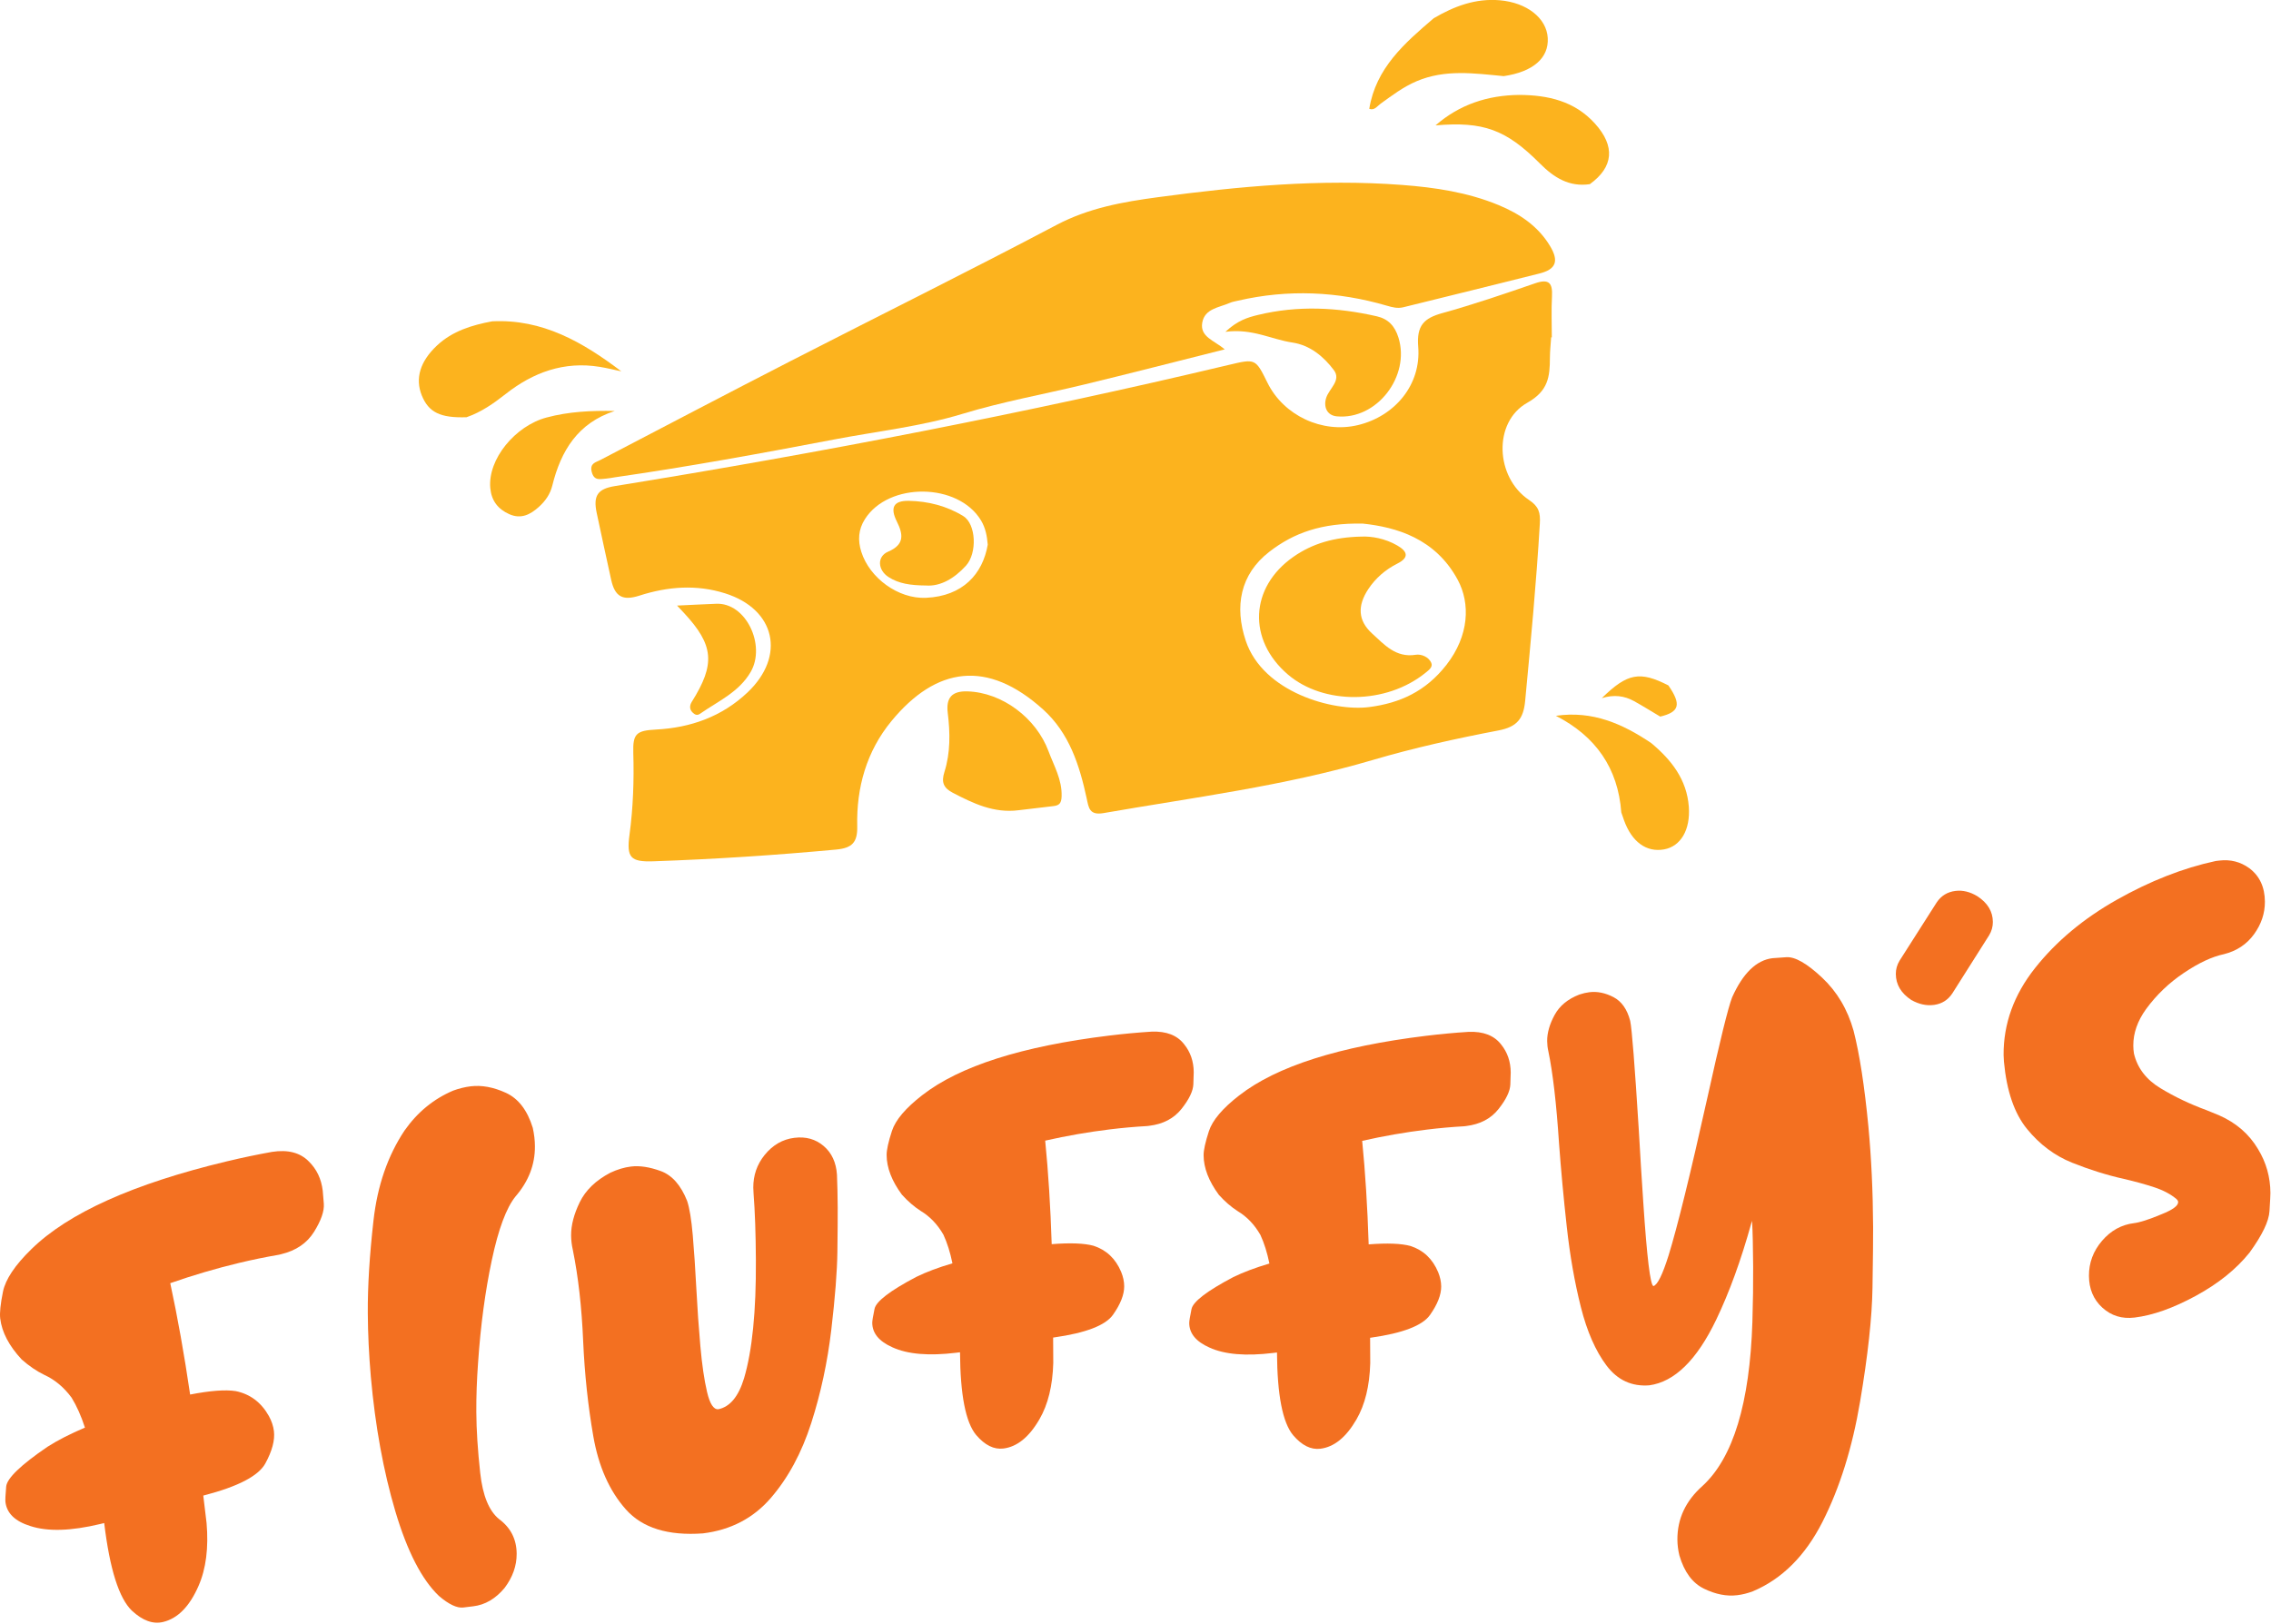 <?xml version="1.0" encoding="UTF-8" standalone="no"?>
<!DOCTYPE svg PUBLIC "-//W3C//DTD SVG 1.1//EN" "http://www.w3.org/Graphics/SVG/1.1/DTD/svg11.dtd">
<svg width="100%" height="100%" viewBox="0 0 990 708" version="1.1" xmlns="http://www.w3.org/2000/svg" xmlns:xlink="http://www.w3.org/1999/xlink" xml:space="preserve" xmlns:serif="http://www.serif.com/" style="fill-rule:evenodd;clip-rule:evenodd;stroke-linejoin:round;stroke-miterlimit:2;">
    <g transform="matrix(4.378,0,0,4.378,-245.768,-353.69)">
        <g transform="matrix(1,0,0,1,105.138,122.164)">
            <path d="M0,-9.376C5.006,-9.633 9.033,-7.301 12.866,-4.396C12.146,-4.547 11.431,-4.727 10.705,-4.844C7.167,-5.419 4.084,-4.292 1.358,-2.146C0.142,-1.189 -1.087,-0.332 -2.549,0.176C-5.161,0.257 -6.321,-0.309 -7.002,-1.996C-7.684,-3.684 -7.176,-5.391 -5.482,-6.974C-3.941,-8.415 -2.013,-8.998 0,-9.376" style="fill:rgb(252,179,30);fill-rule:nonzero;"/>
        </g>
        <g transform="matrix(1,0,0,1,205.868,84.046)">
            <path d="M0,4.324C-2.919,4.048 -5.826,3.617 -8.683,4.834C-10.011,5.4 -11.116,6.245 -12.258,7.067C-12.611,7.321 -12.867,7.766 -13.389,7.581C-12.732,3.518 -9.864,1.03 -6.971,-1.441C-4.937,-2.635 -2.806,-3.442 -0.383,-3.23C2.3,-2.996 4.271,-1.463 4.384,0.53C4.497,2.526 2.912,3.897 0,4.324" style="fill:rgb(252,179,30);fill-rule:nonzero;"/>
        </g>
        <g transform="matrix(1,0,0,1,214.441,90.542)">
            <path d="M0,8.586C-2.063,8.888 -3.576,7.927 -4.966,6.532C-8.354,3.132 -10.622,2.327 -15.364,2.732C-12.96,0.638 -10.159,-0.265 -7.04,-0.302C-4.165,-0.288 -1.51,0.31 0.518,2.558C2.546,4.809 2.365,6.88 0,8.586" style="fill:rgb(252,179,30);fill-rule:nonzero;"/>
        </g>
        <g transform="matrix(1,0,0,1,217.575,155.534)">
            <path d="M0,6.161C-0.326,1.751 -2.54,-1.422 -6.515,-3.462C-2.834,-3.996 0.149,-2.647 2.969,-0.755C4.974,0.916 6.522,2.868 6.723,5.594C6.893,7.9 5.914,9.544 4.259,9.842C2.505,10.157 1.051,9.104 0.275,6.953C0.181,6.691 0.092,6.425 0,6.161" style="fill:rgb(252,179,30);fill-rule:nonzero;"/>
        </g>
        <g transform="matrix(0.301,-0.954,-0.954,-0.301,222.331,148.793)">
            <path d="M-3.466,-0.172C-3.236,0.81 -2.981,1.789 -2.781,2.778C-2.562,3.865 -2.749,4.899 -3.466,5.928C-0.318,4.252 0.268,3.131 -0.262,-0.013C-1.675,-1.828 -2.451,-1.867 -3.466,-0.172" style="fill:rgb(252,179,30);fill-rule:nonzero;"/>
        </g>
        <g transform="matrix(1,0,0,1,154.489,140.141)">
            <path d="M0,-5.113C-0.07,-5.961 -0.212,-6.766 -0.673,-7.531C-2.939,-11.291 -9.87,-11.37 -12.229,-7.655C-12.892,-6.611 -12.947,-5.533 -12.589,-4.399C-11.767,-1.802 -8.918,0.308 -6.146,0.182C-2.483,0.016 -0.497,-2.193 0,-5.113M37.345,-7.21C33.25,-7.287 30.461,-6.289 28.009,-4.38C25.138,-2.144 24.549,1.049 25.696,4.469C27.416,9.593 34.388,11.535 38.011,11.058C41.017,10.663 43.593,9.528 45.674,6.858C47.944,3.943 48.067,0.743 46.798,-1.612C44.57,-5.741 40.669,-6.859 37.345,-7.21M56.102,-25.759C56.058,-25.079 55.98,-24.399 55.978,-23.718C55.97,-21.852 55.831,-20.426 53.727,-19.245C50.291,-17.316 50.54,-11.804 53.901,-9.561C54.87,-8.915 55.038,-8.305 54.975,-7.221C54.628,-1.322 54.067,4.556 53.514,10.437C53.346,12.224 52.713,13.034 50.854,13.39C46.642,14.195 42.434,15.124 38.323,16.336C29.546,18.925 20.502,20.057 11.533,21.62C10.11,21.868 10.053,21.076 9.854,20.163C9.139,16.852 8.121,13.652 5.516,11.303C-0.044,6.291 -5.13,7.045 -9.589,12.458C-12.063,15.463 -13.083,19.071 -12.995,22.933C-12.958,24.541 -13.502,25.104 -15.103,25.253C-21.155,25.815 -27.215,26.211 -33.289,26.421C-35.574,26.499 -35.979,26.051 -35.671,23.781C-35.306,21.075 -35.211,18.351 -35.293,15.619C-35.349,13.718 -34.989,13.402 -33.038,13.3C-29.581,13.119 -26.474,12.017 -23.928,9.612C-20.086,5.982 -21.127,1.325 -26.148,-0.263C-29.003,-1.167 -31.862,-0.945 -34.693,-0.034C-36.356,0.501 -37.125,0.058 -37.494,-1.607C-37.984,-3.822 -38.459,-6.041 -38.934,-8.26C-39.306,-10 -38.839,-10.668 -37.122,-10.946C-16.607,-14.267 3.786,-18.204 24.007,-23.014C26.664,-23.646 26.662,-23.653 27.855,-21.234C29.467,-17.967 33.313,-16.167 36.861,-17.018C40.54,-17.901 43.172,-21.038 42.864,-24.816C42.691,-26.939 43.428,-27.665 45.276,-28.176C48.39,-29.038 51.454,-30.088 54.51,-31.142C55.873,-31.612 56.256,-31.181 56.184,-29.849C56.11,-28.489 56.167,-27.123 56.167,-25.759L56.102,-25.759" style="fill:rgb(252,179,30);fill-rule:nonzero;"/>
        </g>
        <g transform="matrix(1,0,0,1,178.09,111.73)">
            <path d="M0,3.849C-4.857,5.068 -9.465,6.258 -14.091,7.374C-18.095,8.34 -22.138,9.062 -26.106,10.27C-30.26,11.534 -34.651,12.012 -38.938,12.832C-46.182,14.217 -53.435,15.541 -60.734,16.592C-61.016,16.632 -61.295,16.699 -61.577,16.718C-62.172,16.758 -62.795,16.991 -63.033,16.053C-63.252,15.191 -62.634,15.106 -62.166,14.862C-55.875,11.581 -49.595,8.281 -43.283,5.041C-34.445,0.505 -25.539,-3.899 -16.757,-8.538C-13.541,-10.237 -10.139,-10.836 -6.654,-11.304C1.407,-12.387 9.491,-13.142 17.639,-12.526C20.933,-12.276 24.187,-11.793 27.27,-10.517C29.356,-9.653 31.184,-8.438 32.382,-6.455C33.295,-4.945 32.997,-4.124 31.333,-3.704C26.822,-2.565 22.301,-1.463 17.784,-0.344C17.213,-0.203 16.702,-0.335 16.136,-0.501C11.245,-1.929 6.302,-2.151 1.319,-0.999C1.043,-0.935 0.755,-0.891 0.499,-0.777C-0.559,-0.309 -2.006,-0.216 -2.243,1.202C-2.479,2.608 -1.058,2.956 0,3.849" style="fill:rgb(252,179,30);fill-rule:nonzero;"/>
        </g>
        <g transform="matrix(1,0,0,1,157.536,149.899)">
            <path d="M0,11.58C-2.43,11.885 -4.484,10.906 -6.536,9.834C-7.464,9.35 -7.68,8.776 -7.362,7.776C-6.755,5.858 -6.785,3.872 -7.028,1.89C-7.215,0.368 -6.61,-0.305 -5.071,-0.259C-1.592,-0.155 1.782,2.404 3.007,5.705C3.552,7.175 4.36,8.519 4.31,10.19C4.288,10.892 4.072,11.093 3.505,11.164C2.337,11.309 1.168,11.442 0,11.58" style="fill:rgb(252,179,30);fill-rule:nonzero;"/>
        </g>
        <g transform="matrix(1,0,0,1,178.152,119.983)">
            <path d="M0,-6.149C1.22,-7.288 2.233,-7.586 3.245,-7.831C7.196,-8.789 11.145,-8.595 15.076,-7.696C16.211,-7.437 16.875,-6.735 17.236,-5.568C18.425,-1.726 15.08,2.64 11.096,2.268C10.077,2.172 9.751,1.272 10.046,0.399C10.355,-0.515 11.559,-1.327 10.801,-2.337C9.783,-3.692 8.429,-4.821 6.664,-5.084C4.571,-5.395 2.663,-6.507 0,-6.149" style="fill:rgb(252,179,30);fill-rule:nonzero;"/>
        </g>
        <g transform="matrix(1,0,0,1,117.352,132.467)">
            <path d="M0,-10.752C-3.679,-9.564 -5.366,-6.784 -6.223,-3.31C-6.434,-2.457 -6.922,-1.769 -7.566,-1.191C-8.412,-0.434 -9.329,0.047 -10.499,-0.472C-11.633,-0.975 -12.278,-1.816 -12.395,-3.065C-12.662,-5.952 -9.914,-9.267 -6.792,-10.101C-4.576,-10.693 -2.344,-10.799 0,-10.752" style="fill:rgb(252,179,30);fill-rule:nonzero;"/>
        </g>
        <g transform="matrix(1,0,0,1,123.554,151.753)">
            <path d="M0,-10.658C1.478,-10.741 2.72,-10.778 3.872,-10.837C6.862,-10.99 8.87,-6.701 7.332,-4.05C6.16,-2.03 4.084,-1.136 2.289,0.115C1.979,0.332 1.758,0.19 1.551,-0.006C1.207,-0.332 1.253,-0.734 1.472,-1.083C3.831,-4.841 3.67,-6.713 0.688,-9.925C0.537,-10.088 0.385,-10.249 0,-10.658" style="fill:rgb(252,179,30);fill-rule:nonzero;"/>
        </g>
        <g transform="matrix(1,0,0,1,191.688,150.944)">
            <path d="M0,-16.718C1.027,-16.764 2.357,-16.538 3.576,-15.836C4.581,-15.256 4.809,-14.646 3.594,-14.033C2.406,-13.435 1.428,-12.595 0.693,-11.487C-0.385,-9.859 -0.361,-8.367 1.073,-7.068C2.271,-5.982 3.425,-4.625 5.421,-4.95C5.941,-5.035 6.711,-4.763 6.973,-4.126C7.14,-3.721 6.702,-3.407 6.4,-3.162C2.47,0.029 -3.773,0.046 -7.311,-2.984C-11.335,-6.431 -11.115,-11.659 -6.769,-14.7C-4.854,-16.04 -2.693,-16.66 0,-16.718" style="fill:rgb(252,179,30);fill-rule:nonzero;"/>
        </g>
        <g transform="matrix(1,0,0,1,148.342,130.748)">
            <path d="M0,8.348C-1.545,8.334 -2.71,8.17 -3.746,7.496C-4.804,6.808 -4.903,5.461 -3.775,4.98C-2.098,4.265 -2.279,3.23 -2.9,1.983C-3.588,0.605 -3.259,-0.11 -1.715,-0.083C0.201,-0.049 2.077,0.427 3.716,1.44C4.996,2.231 5.109,5.13 3.98,6.373C2.835,7.633 1.451,8.458 0,8.348" style="fill:rgb(252,179,30);fill-rule:nonzero;"/>
        </g>
    </g>
    <g id="Flubby-s" serif:id="Flubby&apos;s" transform="matrix(3.735,0,0,3.735,-139.417,-214.224)">
        <g transform="matrix(1,0,0,1,56.36,191.813)">
            <path d="M0,54.878C-1.175,55.161 -2.388,54.72 -3.635,53.561C-5.146,52.115 -6.225,48.705 -6.871,43.331L-7.349,43.445C-10.754,44.262 -13.468,44.341 -15.488,43.681C-17.271,43.128 -18.239,42.189 -18.397,40.873C-18.426,40.639 -18.396,40.041 -18.312,39.077C-18.226,38.114 -16.624,36.565 -13.5,34.433C-12.307,33.67 -10.848,32.922 -9.119,32.188C-9.56,30.832 -10.078,29.668 -10.675,28.695C-11.576,27.475 -12.642,26.588 -13.868,26.03C-14.779,25.586 -15.656,24.985 -16.505,24.232C-17.981,22.646 -18.815,21.051 -19.008,19.449C-19.085,18.803 -18.979,17.76 -18.686,16.322C-18.392,14.883 -17.287,13.23 -15.37,11.36C-11.063,7.139 -3.468,3.723 7.409,1.116C9.197,0.687 10.968,0.317 12.72,0.002C14.577,-0.283 16.008,0.091 17.016,1.125C17.928,2.022 18.469,3.156 18.635,4.526C18.652,4.681 18.696,5.188 18.761,6.049C18.828,6.91 18.448,8.005 17.624,9.331C16.8,10.659 15.518,11.531 13.779,11.947L13.521,12.01C11.966,12.276 10.405,12.596 8.837,12.973C6.165,13.614 3.5,14.399 0.839,15.329C1.69,19.271 2.464,23.606 3.158,28.329C5.497,27.874 7.271,27.74 8.48,27.928C10.16,28.272 11.447,29.238 12.345,30.83C12.668,31.417 12.868,32.009 12.939,32.603C13.065,33.662 12.731,34.918 11.936,36.371C11.14,37.825 8.76,39.066 4.802,40.094L4.692,40.121L5.078,43.336C5.324,46.228 5.014,48.669 4.144,50.659C3.097,53.061 1.717,54.468 0,54.878" style="fill:rgb(243,112,33);fill-rule:nonzero;"/>
        </g>
        <g transform="matrix(1,0,0,1,92.574,184.235)">
            <path d="M0,60.623L-1.171,60.766C-1.905,60.854 -2.848,60.409 -4.004,59.429C-6.01,57.525 -7.71,54.227 -9.104,49.541C-10.494,44.854 -11.449,39.616 -11.965,33.829C-12.186,31.279 -12.305,28.796 -12.319,26.388C-12.337,23.262 -12.116,19.666 -11.656,15.6C-11.2,11.532 -9.992,8.032 -8.036,5.095C-6.534,2.955 -4.639,1.397 -2.348,0.426C-1.661,0.175 -0.986,0.01 -0.322,-0.072C0.985,-0.231 2.363,0.026 3.813,0.694C5.265,1.367 6.304,2.725 6.936,4.773C7.1,5.516 7.185,6.235 7.187,6.926C7.2,9.074 6.445,11.027 4.918,12.79C3.847,14.116 2.926,16.592 2.155,20.219C1.384,23.846 0.85,27.825 0.554,32.158C0.406,34.182 0.336,36.113 0.347,37.951C0.358,40.05 0.513,42.418 0.802,45.057C1.091,47.695 1.826,49.491 3.001,50.446C4.359,51.449 5.045,52.798 5.056,54.491C5.063,55.899 4.59,57.234 3.633,58.498C2.586,59.745 1.374,60.456 0,60.623" style="fill:rgb(243,112,33);fill-rule:nonzero;"/>
        </g>
        <g transform="matrix(1,0,0,1,119.371,190.307)">
            <path d="M0,46.042C-4.072,46.339 -7.07,45.407 -8.992,43.248C-10.915,41.088 -12.183,38.235 -12.799,34.687C-13.414,31.143 -13.807,27.459 -13.978,23.639C-14.148,19.641 -14.552,16.08 -15.185,12.956C-15.317,12.376 -15.383,11.81 -15.386,11.258C-15.393,10.067 -15.057,8.773 -14.375,7.377C-13.693,5.98 -12.507,4.835 -10.813,3.944C-9.987,3.557 -9.183,3.315 -8.397,3.22C-7.379,3.096 -6.217,3.274 -4.909,3.754C-3.602,4.236 -2.581,5.391 -1.849,7.223C-1.568,8.05 -1.349,9.386 -1.188,11.231C-1.03,13.078 -0.891,15.153 -0.771,17.457C-0.651,19.761 -0.495,22 -0.302,24.172C-0.11,26.346 0.15,28.13 0.478,29.525C0.805,30.921 1.241,31.596 1.795,31.552C3.15,31.273 4.151,30.071 4.798,27.938C5.755,24.709 6.215,20.105 6.179,14.126C6.161,11.037 6.073,8.464 5.911,6.408L5.877,5.686C5.87,4.251 6.307,2.982 7.191,1.881C8.141,0.706 9.303,0.034 10.683,-0.134C12.018,-0.297 13.155,0.022 14.094,0.825C15.031,1.625 15.546,2.74 15.642,4.163C15.688,5.216 15.719,6.493 15.728,7.993C15.733,9.119 15.722,10.837 15.693,13.148C15.663,15.459 15.426,18.5 14.982,22.275C14.536,26.05 13.758,29.677 12.643,33.157C11.525,36.639 9.952,39.558 7.919,41.913C5.883,44.27 3.244,45.645 0,46.042" style="fill:rgb(243,112,33);fill-rule:nonzero;"/>
        </g>
        <g transform="matrix(1,0,0,1,154.432,177.848)">
            <path d="M0,48.595C-1.1,48.73 -2.159,48.203 -3.175,47.014C-4.4,45.54 -5.027,42.323 -5.056,37.36L-5.503,37.415C-8.691,37.802 -11.17,37.593 -12.941,36.782C-14.508,36.09 -15.292,35.135 -15.299,33.92C-15.301,33.704 -15.214,33.162 -15.033,32.293C-14.855,31.424 -13.234,30.18 -10.167,28.564C-9,27.992 -7.593,27.463 -5.941,26.976C-6.202,25.694 -6.555,24.578 -6.996,23.63C-7.691,22.426 -8.568,21.508 -9.628,20.871C-10.409,20.371 -11.147,19.733 -11.842,18.958C-13.021,17.36 -13.614,15.82 -13.622,14.341C-13.625,13.744 -13.421,12.805 -13.003,11.525C-12.585,10.244 -11.406,8.853 -9.466,7.35C-5.103,3.953 2.171,1.635 12.353,0.393C14.026,0.189 15.676,0.035 17.307,-0.068C19.028,-0.135 20.292,0.356 21.101,1.403C21.84,2.315 22.213,3.405 22.221,4.668C22.221,4.813 22.208,5.279 22.178,6.07C22.15,6.861 21.69,7.82 20.802,8.942C19.912,10.066 18.653,10.726 17.024,10.924L16.783,10.953C15.34,11.035 13.885,11.164 12.417,11.344C9.917,11.648 7.407,12.086 4.885,12.656C5.251,16.336 5.504,20.365 5.644,24.74C7.822,24.569 9.452,24.632 10.534,24.929C12.028,25.416 13.101,26.431 13.751,27.976C13.984,28.543 14.104,29.104 14.106,29.653C14.111,30.63 13.676,31.74 12.8,32.981C11.924,34.222 9.628,35.103 5.915,35.629L5.812,35.641L5.828,38.611C5.751,41.27 5.215,43.462 4.213,45.182C3.01,47.261 1.605,48.399 0,48.595" style="fill:rgb(243,112,33);fill-rule:nonzero;"/>
        </g>
        <g transform="matrix(1,0,0,1,191.428,177.873)">
            <path d="M0,48.596C-1.1,48.731 -2.159,48.203 -3.174,47.015C-4.4,45.541 -5.027,42.323 -5.057,37.359L-5.503,37.414C-8.689,37.803 -11.171,37.594 -12.942,36.782C-14.507,36.091 -15.293,35.134 -15.299,33.919C-15.301,33.703 -15.212,33.161 -15.034,32.293C-14.855,31.425 -13.234,30.181 -10.167,28.565C-9,27.992 -7.594,27.464 -5.942,26.976C-6.202,25.695 -6.553,24.579 -6.995,23.631C-7.689,22.425 -8.567,21.509 -9.627,20.872C-10.41,20.372 -11.146,19.732 -11.841,18.959C-13.021,17.359 -13.614,15.821 -13.622,14.341C-13.626,13.745 -13.421,12.806 -13.003,11.525C-12.585,10.245 -11.407,8.854 -9.465,7.351C-5.103,3.954 2.172,1.636 12.353,0.392C14.026,0.19 15.677,0.035 17.306,-0.067C19.027,-0.135 20.291,0.357 21.102,1.404C21.84,2.315 22.214,3.404 22.223,4.669C22.223,4.812 22.209,5.28 22.179,6.071C22.149,6.862 21.69,7.82 20.801,8.943C19.912,10.066 18.653,10.725 17.026,10.925L16.785,10.954C15.34,11.036 13.885,11.164 12.417,11.345C9.917,11.648 7.407,12.087 4.886,12.657C5.251,16.337 5.503,20.364 5.644,24.74C7.821,24.57 9.452,24.633 10.534,24.93C12.027,25.417 13.1,26.431 13.751,27.975C13.984,28.544 14.104,29.104 14.108,29.652C14.112,30.629 13.677,31.741 12.801,32.981C11.925,34.222 9.627,35.104 5.915,35.629L5.812,35.642L5.828,38.612C5.751,41.271 5.214,43.462 4.214,45.182C3.01,47.262 1.606,48.4 0,48.596" style="fill:rgb(243,112,33);fill-rule:nonzero;"/>
        </g>
        <g transform="matrix(1,0,0,1,240.089,169.173)">
            <path d="M0,74.392C-1.236,74.543 -2.528,74.29 -3.876,73.634C-5.229,72.977 -6.185,71.684 -6.751,69.752C-6.903,69.125 -6.981,68.514 -6.984,67.915C-6.999,65.473 -6.019,63.378 -4.044,61.628C-0.477,58.349 1.462,51.972 1.769,42.496C1.839,40.178 1.87,38.032 1.858,36.056C1.845,33.791 1.803,31.996 1.732,30.673C1.712,30.786 1.68,30.891 1.637,30.984C0.444,35.282 -0.921,39.037 -2.46,42.246C-4.717,46.94 -7.316,49.489 -10.26,49.892C-12.31,50.053 -13.974,49.284 -15.254,47.586C-16.534,45.889 -17.535,43.606 -18.255,40.74C-18.978,37.874 -19.523,34.759 -19.894,31.395C-20.268,28.031 -20.568,24.776 -20.801,21.628C-21.105,17 -21.521,13.42 -22.048,10.886C-22.136,10.497 -22.181,10.102 -22.184,9.703C-22.188,8.748 -21.901,7.736 -21.319,6.665C-20.739,5.596 -19.778,4.801 -18.436,4.281C-18.03,4.143 -17.637,4.051 -17.253,4.004C-16.337,3.892 -15.399,4.083 -14.446,4.577C-13.495,5.074 -12.843,5.998 -12.493,7.354C-12.297,8.264 -11.962,12.51 -11.489,20.092C-11.325,23.004 -11.148,25.837 -10.962,28.591C-10.54,34.956 -10.146,38.198 -9.784,38.307C-9.314,38.184 -8.723,36.991 -8.012,34.726C-6.984,31.402 -5.473,25.255 -3.476,16.282C-2.019,9.686 -1.06,5.793 -0.598,4.605C0.666,1.785 2.236,0.262 4.115,0.033C4.18,0.026 4.718,-0.013 5.73,-0.082C6.746,-0.151 8.131,0.642 9.893,2.293C11.653,3.943 12.883,6.015 13.58,8.506C14.277,11.22 14.854,14.947 15.309,19.689C15.651,23.334 15.836,27.243 15.859,31.416C15.867,32.681 15.842,35.044 15.786,38.504C15.733,41.965 15.252,46.385 14.343,51.772C13.435,57.157 11.974,61.839 9.959,65.816C7.941,69.793 5.23,72.5 1.822,73.937C1.204,74.168 0.599,74.32 0,74.392" style="fill:rgb(243,112,33);fill-rule:nonzero;"/>
        </g>
        <g transform="matrix(1,0,0,1,263.096,161.366)">
            <path d="M0,13.288L-0.104,13.301C-0.951,13.404 -1.813,13.211 -2.688,12.721C-3.884,11.934 -4.488,10.921 -4.497,9.684C-4.5,9.134 -4.354,8.614 -4.058,8.125L0.273,1.33C0.799,0.548 1.529,0.101 2.47,-0.013C3.317,-0.116 4.168,0.092 5.021,0.608C6.219,1.392 6.822,2.392 6.828,3.609C6.831,4.158 6.686,4.679 6.39,5.169L2.092,11.958C1.59,12.712 0.895,13.156 0,13.288" style="fill:rgb(243,112,33);fill-rule:nonzero;"/>
        </g>
        <g transform="matrix(1,0,0,1,286.467,157.833)">
            <path d="M0,53.322C-1.468,53.502 -2.72,53.116 -3.761,52.169C-4.797,51.222 -5.319,49.986 -5.328,48.459C-5.338,46.933 -4.829,45.57 -3.806,44.37C-2.778,43.169 -1.532,42.481 -0.064,42.301C0.624,42.218 1.688,41.873 3.131,41.269C4.435,40.751 5.087,40.277 5.084,39.847C5.084,39.729 5.015,39.605 4.875,39.478C4.206,38.917 3.345,38.46 2.286,38.111C1.229,37.764 0.055,37.441 -1.231,37.143C-3.229,36.697 -5.246,36.065 -7.283,35.25C-9.318,34.436 -11.075,33.122 -12.555,31.309C-14.034,29.497 -14.933,26.88 -15.249,23.455L-15.289,22.672C-15.311,19.023 -14.087,15.636 -11.614,12.519C-9.143,9.402 -5.963,6.746 -2.074,4.551C1.813,2.358 5.661,0.85 9.465,0.029L9.877,-0.021C11.184,-0.18 12.357,0.119 13.395,0.874C14.594,1.778 15.198,3.079 15.208,4.772C15.216,6.132 14.791,7.402 13.938,8.579C13.084,9.757 11.912,10.534 10.423,10.905C9.047,11.195 7.492,11.92 5.756,13.087C4.018,14.253 2.545,15.662 1.34,17.314C0.338,18.701 -0.159,20.124 -0.151,21.579C-0.149,21.889 -0.125,22.196 -0.077,22.5C0.325,24.195 1.353,25.542 3.012,26.545C4.669,27.55 6.452,28.401 8.36,29.1L9.845,29.706C11.846,30.584 13.367,31.902 14.41,33.661C15.36,35.218 15.843,36.925 15.853,38.785C15.854,39.025 15.817,39.732 15.743,40.91C15.671,42.091 14.895,43.701 13.414,45.743C11.865,47.674 9.775,49.356 7.145,50.787C4.513,52.218 2.132,53.063 0,53.322" style="fill:rgb(243,112,33);fill-rule:nonzero;"/>
        </g>
    </g>
</svg>
